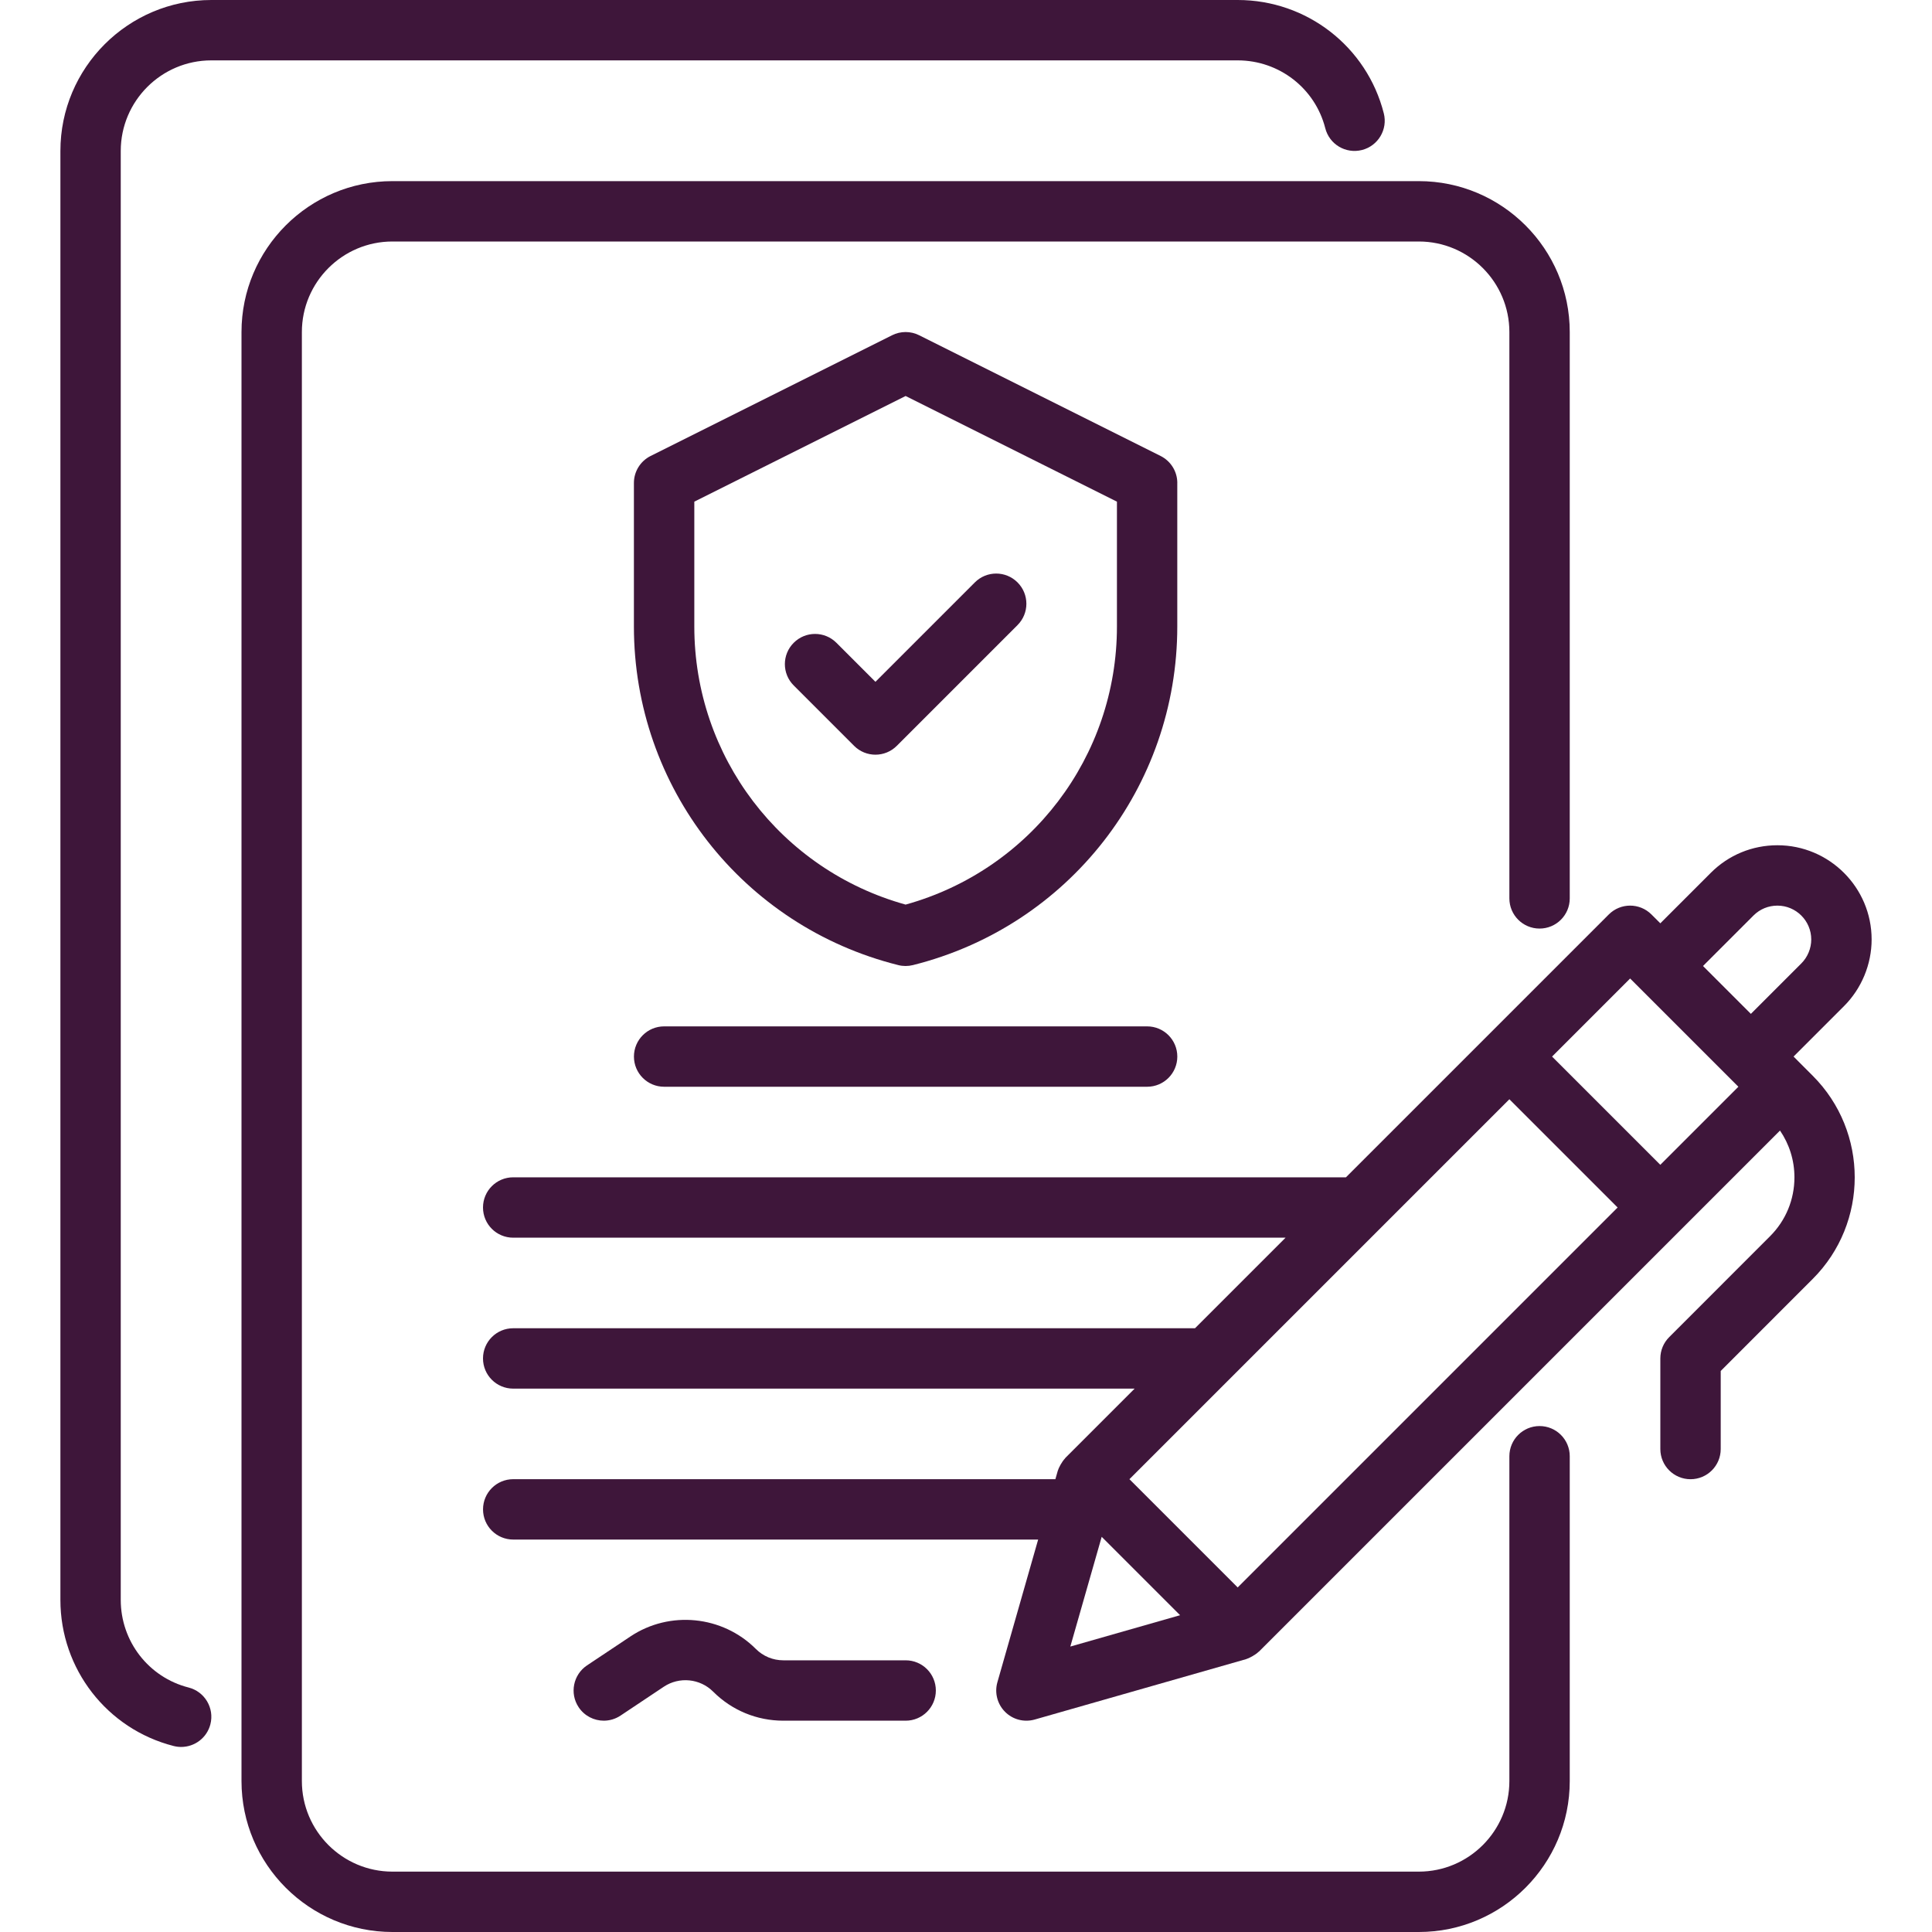 <svg id="Contract" viewBox="0 0 64 64" xmlns="http://www.w3.org/2000/svg" width="300" height="300" version="1.1" xmlns:xlink="http://www.w3.org/1999/xlink" xmlns:svgjs="http://svgjs.dev/svgjs"><g width="100%" height="100%" transform="matrix(1,0,0,1,0,0)"><path d="m7 2h34c1.372 0 2.564.924 2.901 2.246.136.536.677.858 1.216.723.535-.136.859-.68.723-1.215-.562-2.21-2.552-3.754-4.839-3.754h-34c-2.757 0-5 2.243-5 5v48c0 2.287 1.543 4.276 3.753 4.839.083.021.166.031.247.031.447 0 .854-.301.969-.753.136-.535-.188-1.08-.723-1.216-1.323-.337-2.247-1.53-2.247-2.901v-48c0-1.654 1.346-3 3-3z" fill="#3e163a" fill-opacity="1" data-original-color="#000000ff" stroke="none" stroke-opacity="1"/><path d="m51 47.24c-.552 0-1 .447-1 1v10.76c0 1.654-1.346 3-3 3h-34c-1.654 0-3-1.346-3-3v-48c0-1.654 1.346-3 3-3h34c1.654 0 3 1.346 3 3v18.76c0 .553.448 1 1 1s1-.447 1-1v-18.76c0-2.757-2.243-5-5-5h-34c-2.757 0-5 2.243-5 5v48c0 2.757 2.243 5 5 5h34c2.757 0 5-2.243 5-5v-10.76c0-.553-.448-1-1-1z" fill="#3e163a" fill-opacity="1" data-original-color="#000000ff" stroke="none" stroke-opacity="1"/><path d="m22 34c-.552 0-1 .447-1 1s.448 1 1 1h16c.552 0 1-.447 1-1s-.448-1-1-1z" fill="#3e163a" fill-opacity="1" data-original-color="#000000ff" stroke="none" stroke-opacity="1"/><path d="m39 16c0-.379-.214-.725-.553-.895l-8-4c-.281-.141-.613-.141-.895 0l-8 4c-.339.17-.553.516-.553.895v4.754c0 5.314 3.601 9.927 8.757 11.216.08.021.161.03.243.03s.163-.01.243-.03c5.156-1.289 8.757-5.901 8.757-11.216v-4.754zm-2 4.754c0 4.312-2.866 8.063-7 9.212-4.134-1.148-7-4.9-7-9.212v-4.136l7-3.5 7 3.5z" fill="#3e163a" fill-opacity="1" data-original-color="#000000ff" stroke="none" stroke-opacity="1"/><path d="m27.707 21.293c-.391-.391-1.023-.391-1.414 0s-.391 1.023 0 1.414l2 2c.195.195.451.293.707.293s.512-.098.707-.293l4-4c.391-.391.391-1.023 0-1.414s-1.023-.391-1.414 0l-3.293 3.293z" fill="#3e163a" fill-opacity="1" data-original-color="#000000ff" stroke="none" stroke-opacity="1"/><path d="m59.414 35 1.672-1.672c.581-.581.914-1.385.914-2.207 0-1.721-1.4-3.121-3.121-3.121-.834 0-1.618.324-2.207.914l-1.672 1.672-.293-.293c-.391-.391-1.023-.391-1.414 0l-8.707 8.707h-27.586c-.552 0-1 .447-1 1s.448 1 1 1h25.586l-3 3h-22.586c-.552 0-1 .447-1 1s.448 1 1 1h20.586l-2.293 2.293c-.005.005-.006.011-.01.016-.11.114-.216.319-.244.417l-.078.274h-17.96c-.552 0-1 .447-1 1s.448 1 1 1h17.389l-1.35 4.726c-.1.349-.002.725.254.981.25.251.621.356.982.255l7-2c.1-.029.307-.138.418-.245.004-.004.01-.005.014-.009l17.257-17.257c.31.454.478.989.478 1.55 0 .737-.287 1.431-.809 1.952l-3.34 3.341c-.188.188-.293.441-.293.707v3c0 .553.448 1 1 1s1-.447 1-1v-2.586l3.047-3.048c1.856-1.856 1.856-4.876 0-6.732zm-4.414 3.586-3.586-3.586 2.586-2.586 3.586 3.586zm3.086-8.258c.212-.212.493-.328.793-.328.618 0 1.121.503 1.121 1.121 0 .295-.12.584-.328.793l-1.672 1.672-1.586-1.586zm-8.086 6.086 3.586 3.586-12.586 12.586-3.586-3.586zm-14.544 18.13 1.039-3.635 2.597 2.597-3.635 1.038z" fill="#3e163a" fill-opacity="1" data-original-color="#000000ff" stroke="none" stroke-opacity="1"/><path d="m20.001 57c.19 0 .383-.055.554-.168l1.436-.958c.511-.339 1.196-.272 1.631.162.622.622 1.448.964 2.328.964h4.051c.552 0 1-.447 1-1s-.448-1-1-1h-4.051c-.345 0-.67-.134-.913-.378-1.106-1.105-2.854-1.279-4.154-.412l-1.437.958c-.459.307-.583.928-.277 1.387.193.289.51.445.833.445z" fill="#3e163a" fill-opacity="1" data-original-color="#000000ff" stroke="none" stroke-opacity="1"/></g></svg>